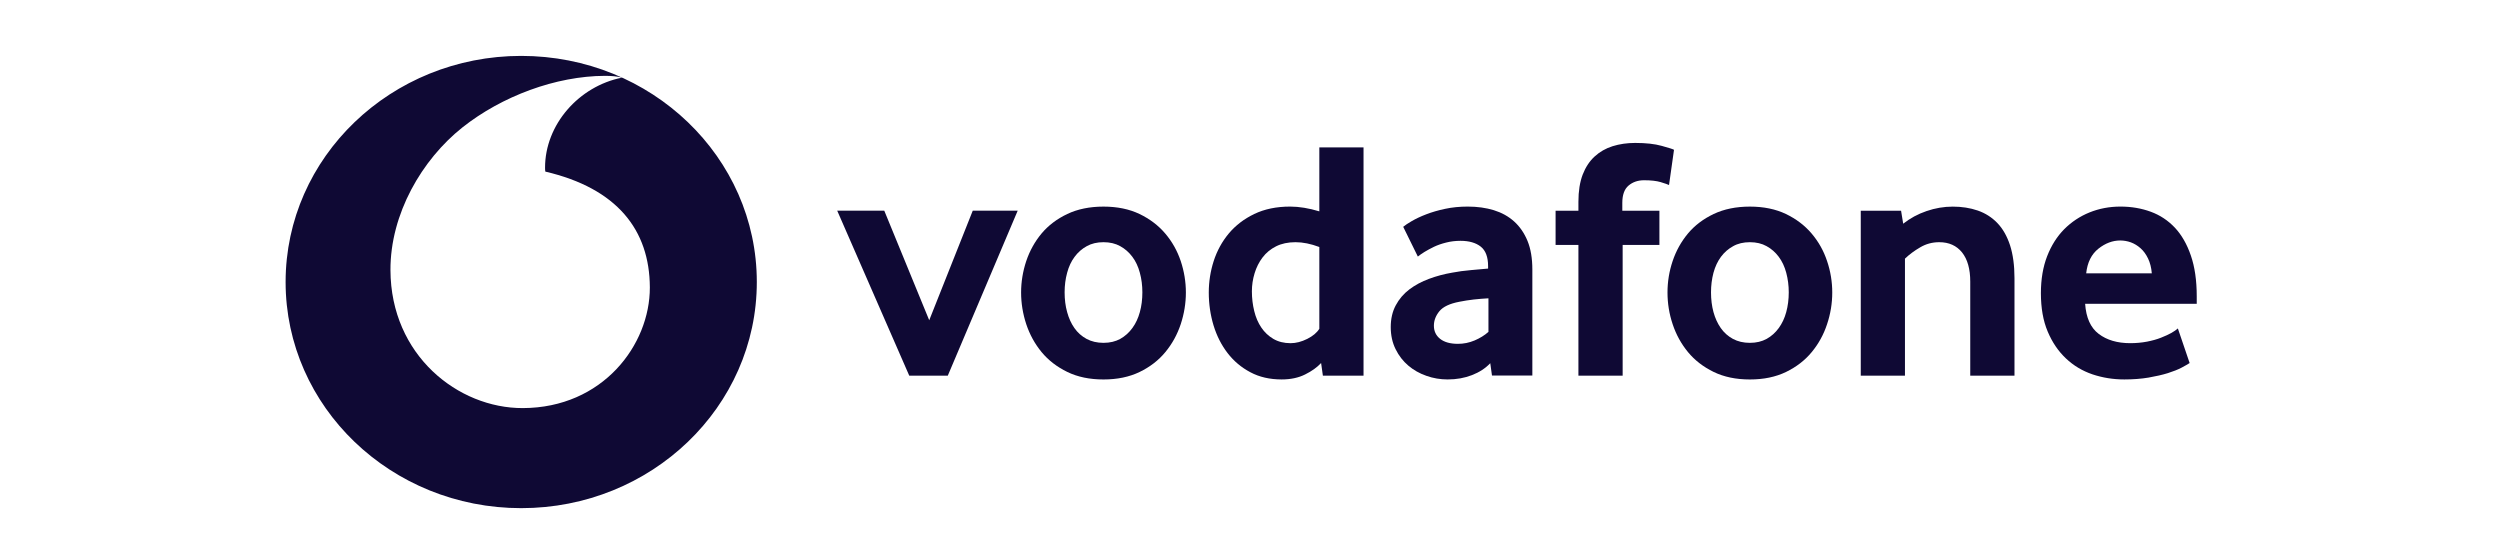<svg width="131" height="28" viewBox="0 0 131 28" fill="none" xmlns="http://www.w3.org/2000/svg">
<g clip-path="url(#clip0_1941_6311)">
<path d="M27.312 2.929C34.131 2.929 39.657 8.235 39.657 14.778C39.657 21.322 34.131 26.627 27.312 26.627C20.494 26.627 14.966 21.322 14.966 14.778C14.966 8.235 20.494 2.93 27.312 2.929ZM31.697 3.974C29.13 3.983 26.296 5.039 24.227 6.68C22.109 8.365 20.449 11.206 20.46 14.155C20.476 18.617 24.005 21.395 27.396 21.384C31.584 21.372 34.061 18.071 34.052 15.058C34.04 12.048 32.335 9.871 28.576 8.992C28.567 8.955 28.561 8.875 28.561 8.799C28.554 6.524 30.341 4.516 32.587 4.07C32.376 4 32.029 3.974 31.697 3.974Z" fill="#0F0934"/>
<path d="M47.645 19.685L43.87 11.04H46.336L48.691 16.781L50.972 11.04H53.327L49.664 19.685H47.645Z" fill="#0F0934"/>
<path d="M59.86 15.318C59.86 14.959 59.817 14.617 59.728 14.293C59.642 13.969 59.511 13.69 59.336 13.457C59.161 13.222 58.95 13.037 58.701 12.9C58.451 12.76 58.159 12.691 57.823 12.691C57.487 12.691 57.193 12.76 56.945 12.9C56.696 13.037 56.483 13.222 56.31 13.457C56.135 13.69 56.004 13.969 55.918 14.293C55.829 14.617 55.786 14.959 55.786 15.318C55.786 15.69 55.829 16.036 55.918 16.354C56.004 16.672 56.131 16.951 56.299 17.19C56.467 17.43 56.68 17.619 56.936 17.758C57.19 17.895 57.487 17.965 57.823 17.965C58.159 17.965 58.451 17.895 58.701 17.758C58.95 17.619 59.161 17.43 59.336 17.19C59.511 16.951 59.642 16.672 59.728 16.354C59.817 16.036 59.86 15.69 59.86 15.318ZM62.14 15.328C62.14 15.891 62.049 16.444 61.87 16.988C61.688 17.533 61.421 18.018 61.065 18.449C60.711 18.88 60.262 19.226 59.719 19.49C59.177 19.753 58.544 19.884 57.823 19.884C57.099 19.884 56.467 19.753 55.927 19.49C55.385 19.226 54.935 18.88 54.579 18.449C54.225 18.018 53.958 17.533 53.776 16.988C53.597 16.444 53.506 15.891 53.506 15.328C53.506 14.766 53.597 14.217 53.776 13.678C53.958 13.14 54.225 12.659 54.579 12.234C54.935 11.81 55.385 11.47 55.927 11.213C56.467 10.957 57.099 10.826 57.823 10.826C58.544 10.826 59.175 10.957 59.71 11.213C60.246 11.47 60.695 11.81 61.056 12.234C61.419 12.659 61.688 13.14 61.87 13.678C62.049 14.217 62.14 14.766 62.14 15.328Z" fill="#0F0934"/>
<path d="M69.133 12.943C68.686 12.775 68.271 12.691 67.886 12.691C67.491 12.691 67.148 12.765 66.865 12.908C66.579 13.052 66.343 13.246 66.157 13.492C65.971 13.738 65.833 14.014 65.74 14.321C65.647 14.626 65.599 14.941 65.599 15.266C65.599 15.625 65.64 15.969 65.722 16.3C65.801 16.628 65.926 16.918 66.094 17.164C66.259 17.41 66.47 17.608 66.724 17.758C66.978 17.906 67.28 17.983 67.627 17.983C67.913 17.983 68.203 17.906 68.5 17.758C68.798 17.608 69.009 17.43 69.133 17.227L69.133 12.943ZM69.319 19.685L69.226 19.023C69.015 19.249 68.736 19.45 68.387 19.622C68.04 19.796 67.629 19.883 67.158 19.883C66.538 19.883 65.989 19.757 65.52 19.506C65.046 19.256 64.649 18.921 64.327 18.503C64.004 18.085 63.757 17.599 63.589 17.049C63.424 16.5 63.34 15.925 63.34 15.327C63.34 14.765 63.426 14.214 63.598 13.677C63.773 13.139 64.036 12.658 64.39 12.233C64.746 11.809 65.189 11.47 65.724 11.213C66.257 10.956 66.885 10.825 67.604 10.825C68.076 10.825 68.587 10.91 69.133 11.075V7.723H71.449V19.685H69.319Z" fill="#0F0934"/>
<path d="M77.995 15.631C77.745 15.644 77.486 15.666 77.223 15.694C76.96 15.725 76.711 15.764 76.472 15.812C75.969 15.908 75.622 16.071 75.427 16.304C75.234 16.539 75.136 16.792 75.136 17.068C75.136 17.353 75.245 17.584 75.465 17.758C75.685 17.93 75.994 18.017 76.395 18.017C76.697 18.017 76.99 17.958 77.271 17.839C77.552 17.719 77.795 17.569 77.995 17.39V15.631ZM78.18 19.678L78.09 19.032C77.838 19.297 77.52 19.506 77.132 19.656C76.745 19.807 76.32 19.883 75.858 19.883C75.47 19.883 75.096 19.82 74.742 19.693C74.383 19.569 74.068 19.389 73.793 19.156C73.519 18.923 73.297 18.638 73.129 18.296C72.959 17.954 72.875 17.569 72.875 17.138C72.875 16.709 72.961 16.328 73.138 15.999C73.313 15.671 73.549 15.394 73.85 15.165C74.15 14.939 74.494 14.754 74.882 14.611C75.268 14.467 75.676 14.358 76.1 14.286C76.4 14.227 76.729 14.184 77.085 14.153C77.441 14.123 77.738 14.097 77.976 14.073V13.947C77.976 13.468 77.849 13.128 77.591 12.923C77.334 12.721 76.981 12.619 76.531 12.619C76.268 12.619 76.016 12.649 75.778 12.71C75.54 12.769 75.329 12.843 75.141 12.932C74.953 13.024 74.787 13.113 74.642 13.202C74.499 13.291 74.383 13.372 74.295 13.444L73.528 11.885C73.628 11.8 73.78 11.7 73.986 11.58C74.193 11.461 74.44 11.343 74.735 11.23C75.028 11.117 75.356 11.021 75.724 10.943C76.091 10.864 76.488 10.825 76.91 10.825C77.409 10.825 77.865 10.888 78.276 11.014C78.686 11.141 79.043 11.336 79.342 11.606C79.639 11.874 79.873 12.214 80.043 12.627C80.211 13.039 80.295 13.537 80.295 14.123V19.678H78.18Z" fill="#0F0934"/>
<path d="M87.457 9.695C87.382 9.661 87.237 9.608 87.019 9.543C86.799 9.478 86.511 9.445 86.148 9.445C85.826 9.445 85.553 9.539 85.336 9.724C85.118 9.909 85.009 10.211 85.009 10.629V11.041H86.953V12.834H85.027V19.685H82.709V12.834H81.513V11.041H82.709V10.575C82.709 10.013 82.784 9.539 82.933 9.149C83.083 8.762 83.292 8.444 83.559 8.2C83.827 7.954 84.142 7.773 84.503 7.66C84.866 7.547 85.258 7.49 85.683 7.49C86.243 7.49 86.706 7.54 87.073 7.643C87.441 7.745 87.656 7.812 87.718 7.849L87.457 9.695Z" fill="#0F0934"/>
<path d="M93.731 15.318C93.731 14.959 93.685 14.617 93.599 14.293C93.513 13.969 93.381 13.69 93.207 13.457C93.032 13.222 92.821 13.037 92.572 12.9C92.322 12.76 92.029 12.691 91.694 12.691C91.358 12.691 91.063 12.76 90.816 12.9C90.566 13.037 90.353 13.222 90.178 13.457C90.006 13.69 89.874 13.969 89.786 14.293C89.7 14.617 89.657 14.959 89.657 15.318C89.657 15.69 89.7 16.036 89.786 16.354C89.874 16.672 90.001 16.951 90.169 17.19C90.337 17.43 90.55 17.619 90.805 17.758C91.061 17.895 91.358 17.965 91.694 17.965C92.029 17.965 92.322 17.895 92.572 17.758C92.821 17.619 93.032 17.43 93.207 17.19C93.381 16.951 93.513 16.672 93.599 16.354C93.685 16.036 93.731 15.69 93.731 15.318ZM96.01 15.328C96.01 15.891 95.92 16.444 95.738 16.988C95.559 17.533 95.291 18.018 94.935 18.449C94.581 18.88 94.132 19.226 93.59 19.49C93.048 19.753 92.415 19.884 91.694 19.884C90.97 19.884 90.337 19.753 89.797 19.49C89.255 19.226 88.806 18.88 88.45 18.449C88.096 18.018 87.828 17.533 87.647 16.988C87.465 16.444 87.377 15.891 87.377 15.328C87.377 14.766 87.465 14.217 87.647 13.678C87.828 13.14 88.096 12.659 88.45 12.234C88.806 11.81 89.255 11.47 89.797 11.213C90.337 10.957 90.97 10.826 91.694 10.826C92.415 10.826 93.046 10.957 93.581 11.213C94.116 11.47 94.566 11.81 94.926 12.234C95.289 12.659 95.559 13.14 95.738 13.678C95.92 14.217 96.01 14.766 96.01 15.328Z" fill="#0F0934"/>
<path d="M103.241 19.685V14.754C103.241 14.097 103.098 13.588 102.812 13.228C102.524 12.871 102.127 12.691 101.615 12.691C101.254 12.691 100.921 12.78 100.617 12.961C100.31 13.139 100.045 13.337 99.82 13.553V19.685H97.504V11.041H99.616L99.727 11.722C100.09 11.437 100.496 11.215 100.952 11.06C101.406 10.904 101.864 10.827 102.325 10.827C102.799 10.827 103.234 10.895 103.634 11.032C104.033 11.171 104.375 11.389 104.661 11.687C104.949 11.985 105.169 12.375 105.326 12.852C105.48 13.331 105.559 13.905 105.559 14.574V19.685H103.241Z" fill="#0F0934"/>
<path d="M112.755 14.323C112.73 14.025 112.664 13.764 112.557 13.544C112.451 13.322 112.319 13.143 112.163 13.006C112.006 12.867 111.838 12.767 111.657 12.699C111.473 12.634 111.289 12.601 111.101 12.601C110.7 12.601 110.318 12.745 109.956 13.032C109.593 13.32 109.379 13.748 109.316 14.323H112.755ZM109.261 15.919C109.311 16.648 109.547 17.175 109.974 17.497C110.398 17.819 110.949 17.982 111.623 17.982C111.936 17.982 112.231 17.954 112.505 17.902C112.78 17.848 113.025 17.78 113.238 17.695C113.451 17.612 113.633 17.527 113.782 17.445C113.932 17.36 114.043 17.281 114.12 17.21L114.737 19.023C114.649 19.082 114.508 19.162 114.315 19.265C114.123 19.367 113.882 19.46 113.596 19.552C113.31 19.641 112.973 19.717 112.587 19.785C112.201 19.85 111.777 19.883 111.317 19.883C110.729 19.883 110.173 19.793 109.643 19.615C109.114 19.434 108.649 19.156 108.252 18.779C107.853 18.402 107.535 17.934 107.299 17.373C107.061 16.811 106.943 16.141 106.943 15.364C106.943 14.634 107.052 13.988 107.27 13.426C107.488 12.865 107.787 12.392 108.166 12.009C108.547 11.628 108.989 11.334 109.493 11.13C109.999 10.927 110.536 10.825 111.11 10.825C111.684 10.825 112.213 10.916 112.7 11.095C113.186 11.273 113.605 11.552 113.962 11.929C114.315 12.305 114.597 12.793 114.801 13.391C115.007 13.988 115.109 14.7 115.109 15.525V15.919L109.261 15.919Z" fill="#0F0934"/>
</g>
<defs>
<clipPath id="clip0_1941_6311">
<rect width="101.709" height="25.926" fill="white" transform="translate(14.107 1.815)"/>
</clipPath>
</defs>
</svg>
